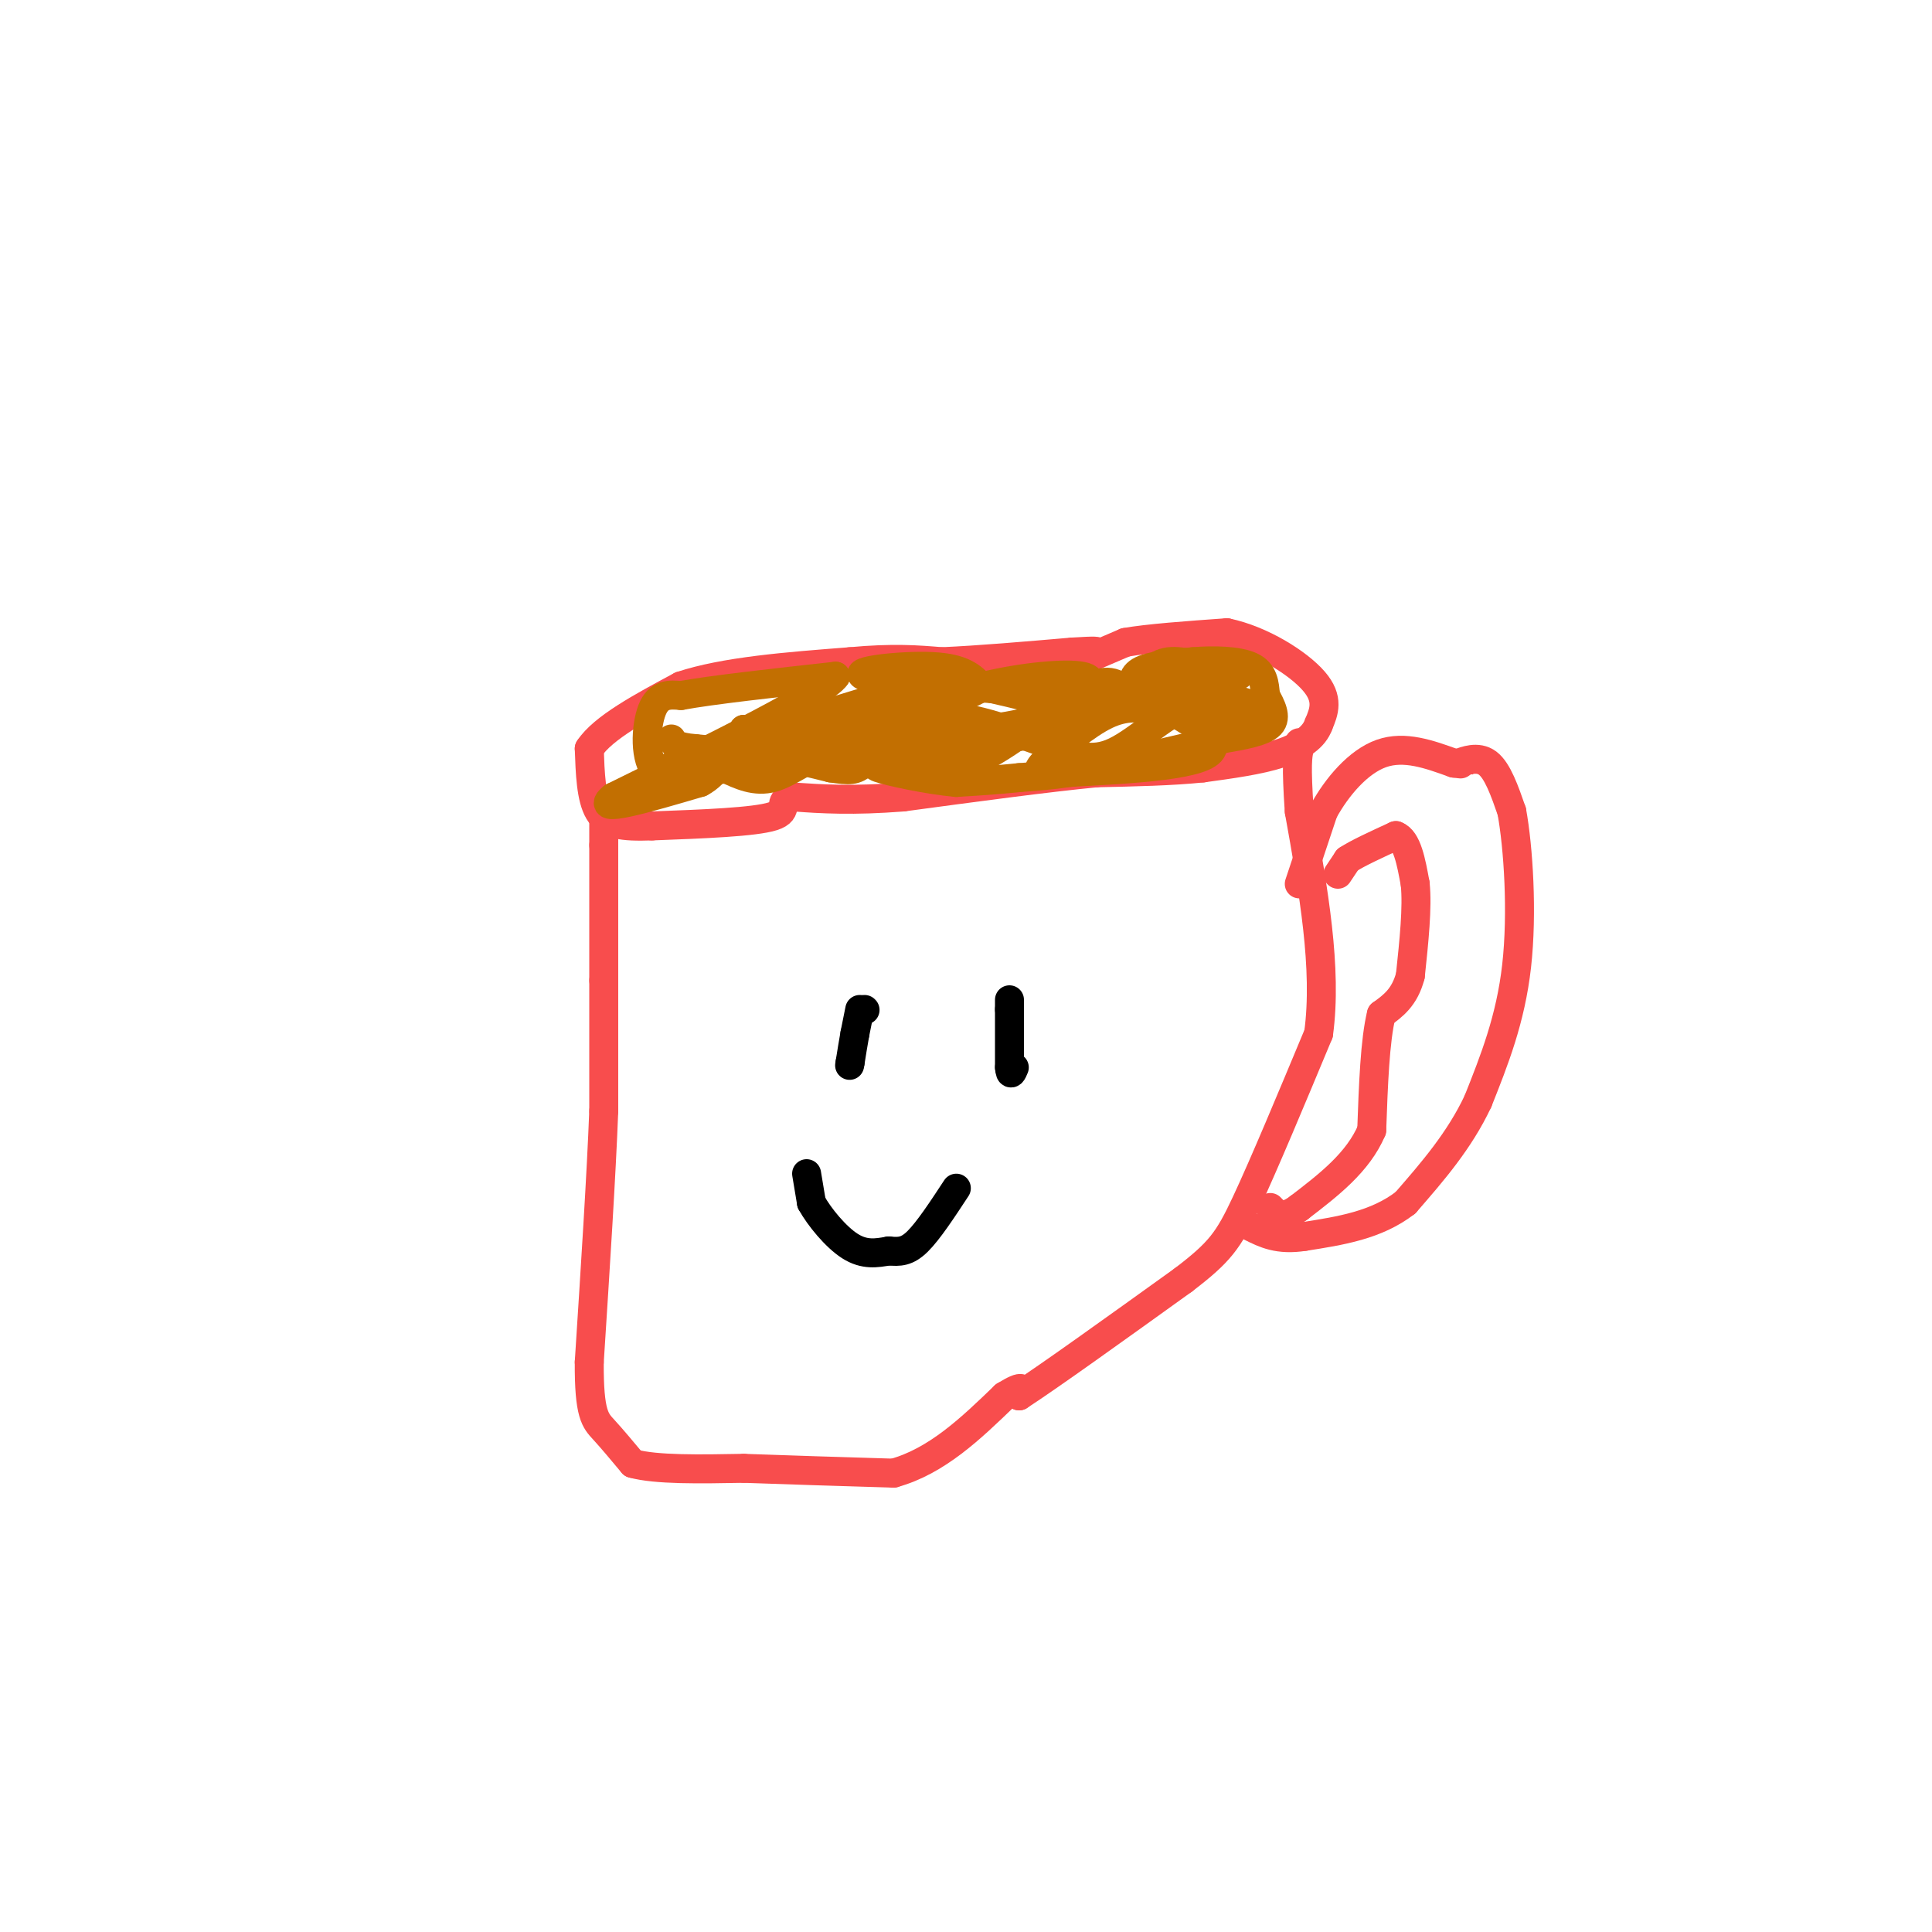 <svg viewBox='0 0 400 400' version='1.1' xmlns='http://www.w3.org/2000/svg' xmlns:xlink='http://www.w3.org/1999/xlink'><g fill='none' stroke='#F84D4D' stroke-width='6' stroke-linecap='round' stroke-linejoin='round'><path d='M226,136c0.000,0.000 7.000,-3.000 7,-3'/><path d='M233,133c4.667,-0.833 12.833,-1.417 21,-2'/><path d='M254,131c7.222,1.511 14.778,6.289 18,10c3.222,3.711 2.111,6.356 1,9'/><path d='M273,150c-0.911,2.600 -3.689,4.600 -8,6c-4.311,1.400 -10.156,2.200 -16,3'/><path d='M249,159c-6.333,0.667 -14.167,0.833 -22,1'/><path d='M227,160c-10.333,1.000 -25.167,3.000 -40,5'/><path d='M187,165c-10.500,0.833 -16.750,0.417 -23,0'/><path d='M164,165c-3.356,0.800 -0.244,2.800 -4,4c-3.756,1.200 -14.378,1.600 -25,2'/><path d='M135,171c-6.244,0.222 -9.356,-0.222 -11,-3c-1.644,-2.778 -1.822,-7.889 -2,-13'/><path d='M122,155c2.833,-4.333 10.917,-8.667 19,-13'/><path d='M141,142c9.000,-3.000 22.000,-4.000 35,-5'/><path d='M176,137c9.000,-0.833 14.000,-0.417 19,0'/><path d='M195,137c7.667,-0.333 17.333,-1.167 27,-2'/><path d='M222,135c5.333,-0.333 5.167,-0.167 5,0'/><path d='M125,170c0.000,0.000 0.000,5.000 0,5'/><path d='M125,175c0.000,5.500 0.000,16.750 0,28'/><path d='M125,203c0.000,9.167 0.000,18.083 0,27'/><path d='M125,230c-0.500,13.167 -1.750,32.583 -3,52'/><path d='M122,282c-0.067,10.889 1.267,12.111 3,14c1.733,1.889 3.867,4.444 6,7'/><path d='M131,303c4.833,1.333 13.917,1.167 23,1'/><path d='M154,304c9.000,0.333 20.000,0.667 31,1'/><path d='M185,305c9.000,-2.500 16.000,-9.250 23,-16'/><path d='M208,289c4.333,-2.667 3.667,-1.333 3,0'/><path d='M211,289c6.167,-4.000 20.083,-14.000 34,-24'/><path d='M245,265c7.511,-5.733 9.289,-8.067 13,-16c3.711,-7.933 9.356,-21.467 15,-35'/><path d='M273,214c1.833,-13.500 -1.083,-29.750 -4,-46'/><path d='M269,168c-0.667,-9.833 -0.333,-11.417 0,-13'/><path d='M269,155c0.000,-2.167 0.000,-1.083 0,0'/><path d='M269,183c0.000,0.000 5.000,-15.000 5,-15'/><path d='M274,168c2.778,-5.089 7.222,-10.311 12,-12c4.778,-1.689 9.889,0.156 15,2'/><path d='M301,158c2.667,0.333 1.833,0.167 1,0'/><path d='M302,158c1.267,-0.444 3.933,-1.556 6,0c2.067,1.556 3.533,5.778 5,10'/><path d='M313,168c1.356,7.422 2.244,20.978 1,32c-1.244,11.022 -4.622,19.511 -8,28'/><path d='M306,228c-3.833,8.167 -9.417,14.583 -15,21'/><path d='M291,249c-6.000,4.667 -13.500,5.833 -21,7'/><path d='M270,256c-5.333,0.833 -8.167,-0.583 -11,-2'/><path d='M277,181c0.000,0.000 2.000,-3.000 2,-3'/><path d='M279,178c2.000,-1.333 6.000,-3.167 10,-5'/><path d='M289,173c2.333,0.833 3.167,5.417 4,10'/><path d='M293,183c0.500,4.833 -0.250,11.917 -1,19'/><path d='M292,202c-1.167,4.500 -3.583,6.250 -6,8'/><path d='M286,210c-1.333,5.333 -1.667,14.667 -2,24'/><path d='M284,234c-2.833,6.667 -8.917,11.333 -15,16'/><path d='M269,250c-3.500,2.667 -4.750,1.333 -6,0'/></g>
<g fill='none' stroke='#C26F01' stroke-width='6' stroke-linecap='round' stroke-linejoin='round'><path d='M171,156c0.000,0.000 -11.000,2.000 -11,2'/><path d='M160,158c-4.667,0.667 -10.833,1.333 -17,2'/><path d='M143,160c-5.274,0.488 -9.958,0.708 0,-3c9.958,-3.708 34.560,-11.345 44,-14c9.440,-2.655 3.720,-0.327 -2,2'/><path d='M185,145c-4.800,1.911 -15.800,5.689 -22,7c-6.200,1.311 -7.600,0.156 -9,-1'/><path d='M154,151c3.578,-0.022 17.022,0.422 27,-1c9.978,-1.422 16.489,-4.711 23,-8'/><path d='M204,142c8.048,-1.905 16.667,-2.667 20,-2c3.333,0.667 1.381,2.762 -7,3c-8.381,0.238 -23.190,-1.381 -38,-3'/><path d='M179,140c-3.244,-1.089 7.644,-2.311 14,-2c6.356,0.311 8.178,2.156 10,4'/><path d='M203,142c7.689,1.911 21.911,4.689 21,7c-0.911,2.311 -16.956,4.156 -33,6'/><path d='M191,155c-8.500,1.000 -13.250,0.500 -18,0'/><path d='M173,155c-5.244,1.422 -9.356,4.978 -13,6c-3.644,1.022 -6.822,-0.489 -10,-2'/><path d='M150,159c-4.000,-0.167 -9.000,0.417 -14,1'/><path d='M136,160c-2.667,-2.600 -2.333,-9.600 -1,-13c1.333,-3.400 3.667,-3.200 6,-3'/><path d='M141,144c6.333,-1.167 19.167,-2.583 32,-4'/><path d='M173,140c-2.333,3.500 -24.167,14.250 -46,25'/><path d='M127,165c-4.667,3.667 6.667,0.333 18,-3'/><path d='M145,162c3.733,-1.933 4.067,-5.267 8,-6c3.933,-0.733 11.467,1.133 19,3'/><path d='M172,159c4.111,0.600 4.889,0.600 7,-1c2.111,-1.600 5.556,-4.800 9,-8'/><path d='M188,150c3.578,-0.756 8.022,1.356 15,1c6.978,-0.356 16.489,-3.178 26,-6'/><path d='M229,145c6.333,-1.333 9.167,-1.667 12,-2'/><path d='M241,143c5.378,-0.933 12.822,-2.267 15,-3c2.178,-0.733 -0.911,-0.867 -4,-1'/><path d='M252,139c-2.578,-0.822 -7.022,-2.378 -10,-2c-2.978,0.378 -4.489,2.689 -6,5'/><path d='M236,142c-1.422,0.200 -1.978,-1.800 0,-3c1.978,-1.200 6.489,-1.600 11,-2'/><path d='M247,137c4.244,-0.356 9.356,-0.244 12,1c2.644,1.244 2.822,3.622 3,6'/><path d='M262,144c1.133,2.133 2.467,4.467 1,6c-1.467,1.533 -5.733,2.267 -10,3'/><path d='M253,153c-6.000,1.500 -16.000,3.750 -26,6'/><path d='M227,159c-7.000,1.333 -11.500,1.667 -16,2'/><path d='M211,161c-4.833,0.500 -8.917,0.750 -13,1'/><path d='M198,162c-5.844,-0.511 -13.956,-2.289 -16,-3c-2.044,-0.711 1.978,-0.356 6,0'/><path d='M188,159c3.179,0.381 8.125,1.333 15,-2c6.875,-3.333 15.679,-10.952 21,-14c5.321,-3.048 7.161,-1.524 9,0'/><path d='M233,143c6.778,2.444 19.222,8.556 18,12c-1.222,3.444 -16.111,4.222 -31,5'/><path d='M220,160c-6.071,0.619 -5.750,-0.333 -3,-3c2.750,-2.667 7.929,-7.048 12,-9c4.071,-1.952 7.036,-1.476 10,-1'/><path d='M239,147c5.467,0.422 14.133,1.978 18,2c3.867,0.022 2.933,-1.489 2,-3'/><path d='M259,146c-1.833,-1.083 -7.417,-2.292 -13,0c-5.583,2.292 -11.167,8.083 -16,10c-4.833,1.917 -8.917,-0.042 -13,-2'/><path d='M217,154c-6.067,-1.956 -14.733,-5.844 -24,-6c-9.267,-0.156 -19.133,3.422 -29,7'/><path d='M164,155c-8.167,1.167 -14.083,0.583 -20,0'/><path d='M144,155c-4.167,-0.333 -4.583,-1.167 -5,-2'/></g>
<g fill='none' stroke='#000000' stroke-width='6' stroke-linecap='round' stroke-linejoin='round'><path d='M179,209c0.000,0.000 0.100,0.100 0.1,0.1'/><path d='M178,209c0.000,0.000 -1.000,5.000 -1,5'/><path d='M177,214c-0.333,1.833 -0.667,3.917 -1,6'/><path d='M176,220c-0.167,1.000 -0.083,0.500 0,0'/><path d='M209,207c0.000,0.000 0.000,2.000 0,2'/><path d='M209,209c0.000,2.333 0.000,7.167 0,12'/><path d='M209,221c0.167,2.000 0.583,1.000 1,0'/><path d='M167,243c0.000,0.000 1.000,6.000 1,6'/><path d='M168,249c1.578,2.889 5.022,7.111 8,9c2.978,1.889 5.489,1.444 8,1'/><path d='M184,259c2.222,0.200 3.778,0.200 6,-2c2.222,-2.200 5.111,-6.600 8,-11'/></g>
</svg>